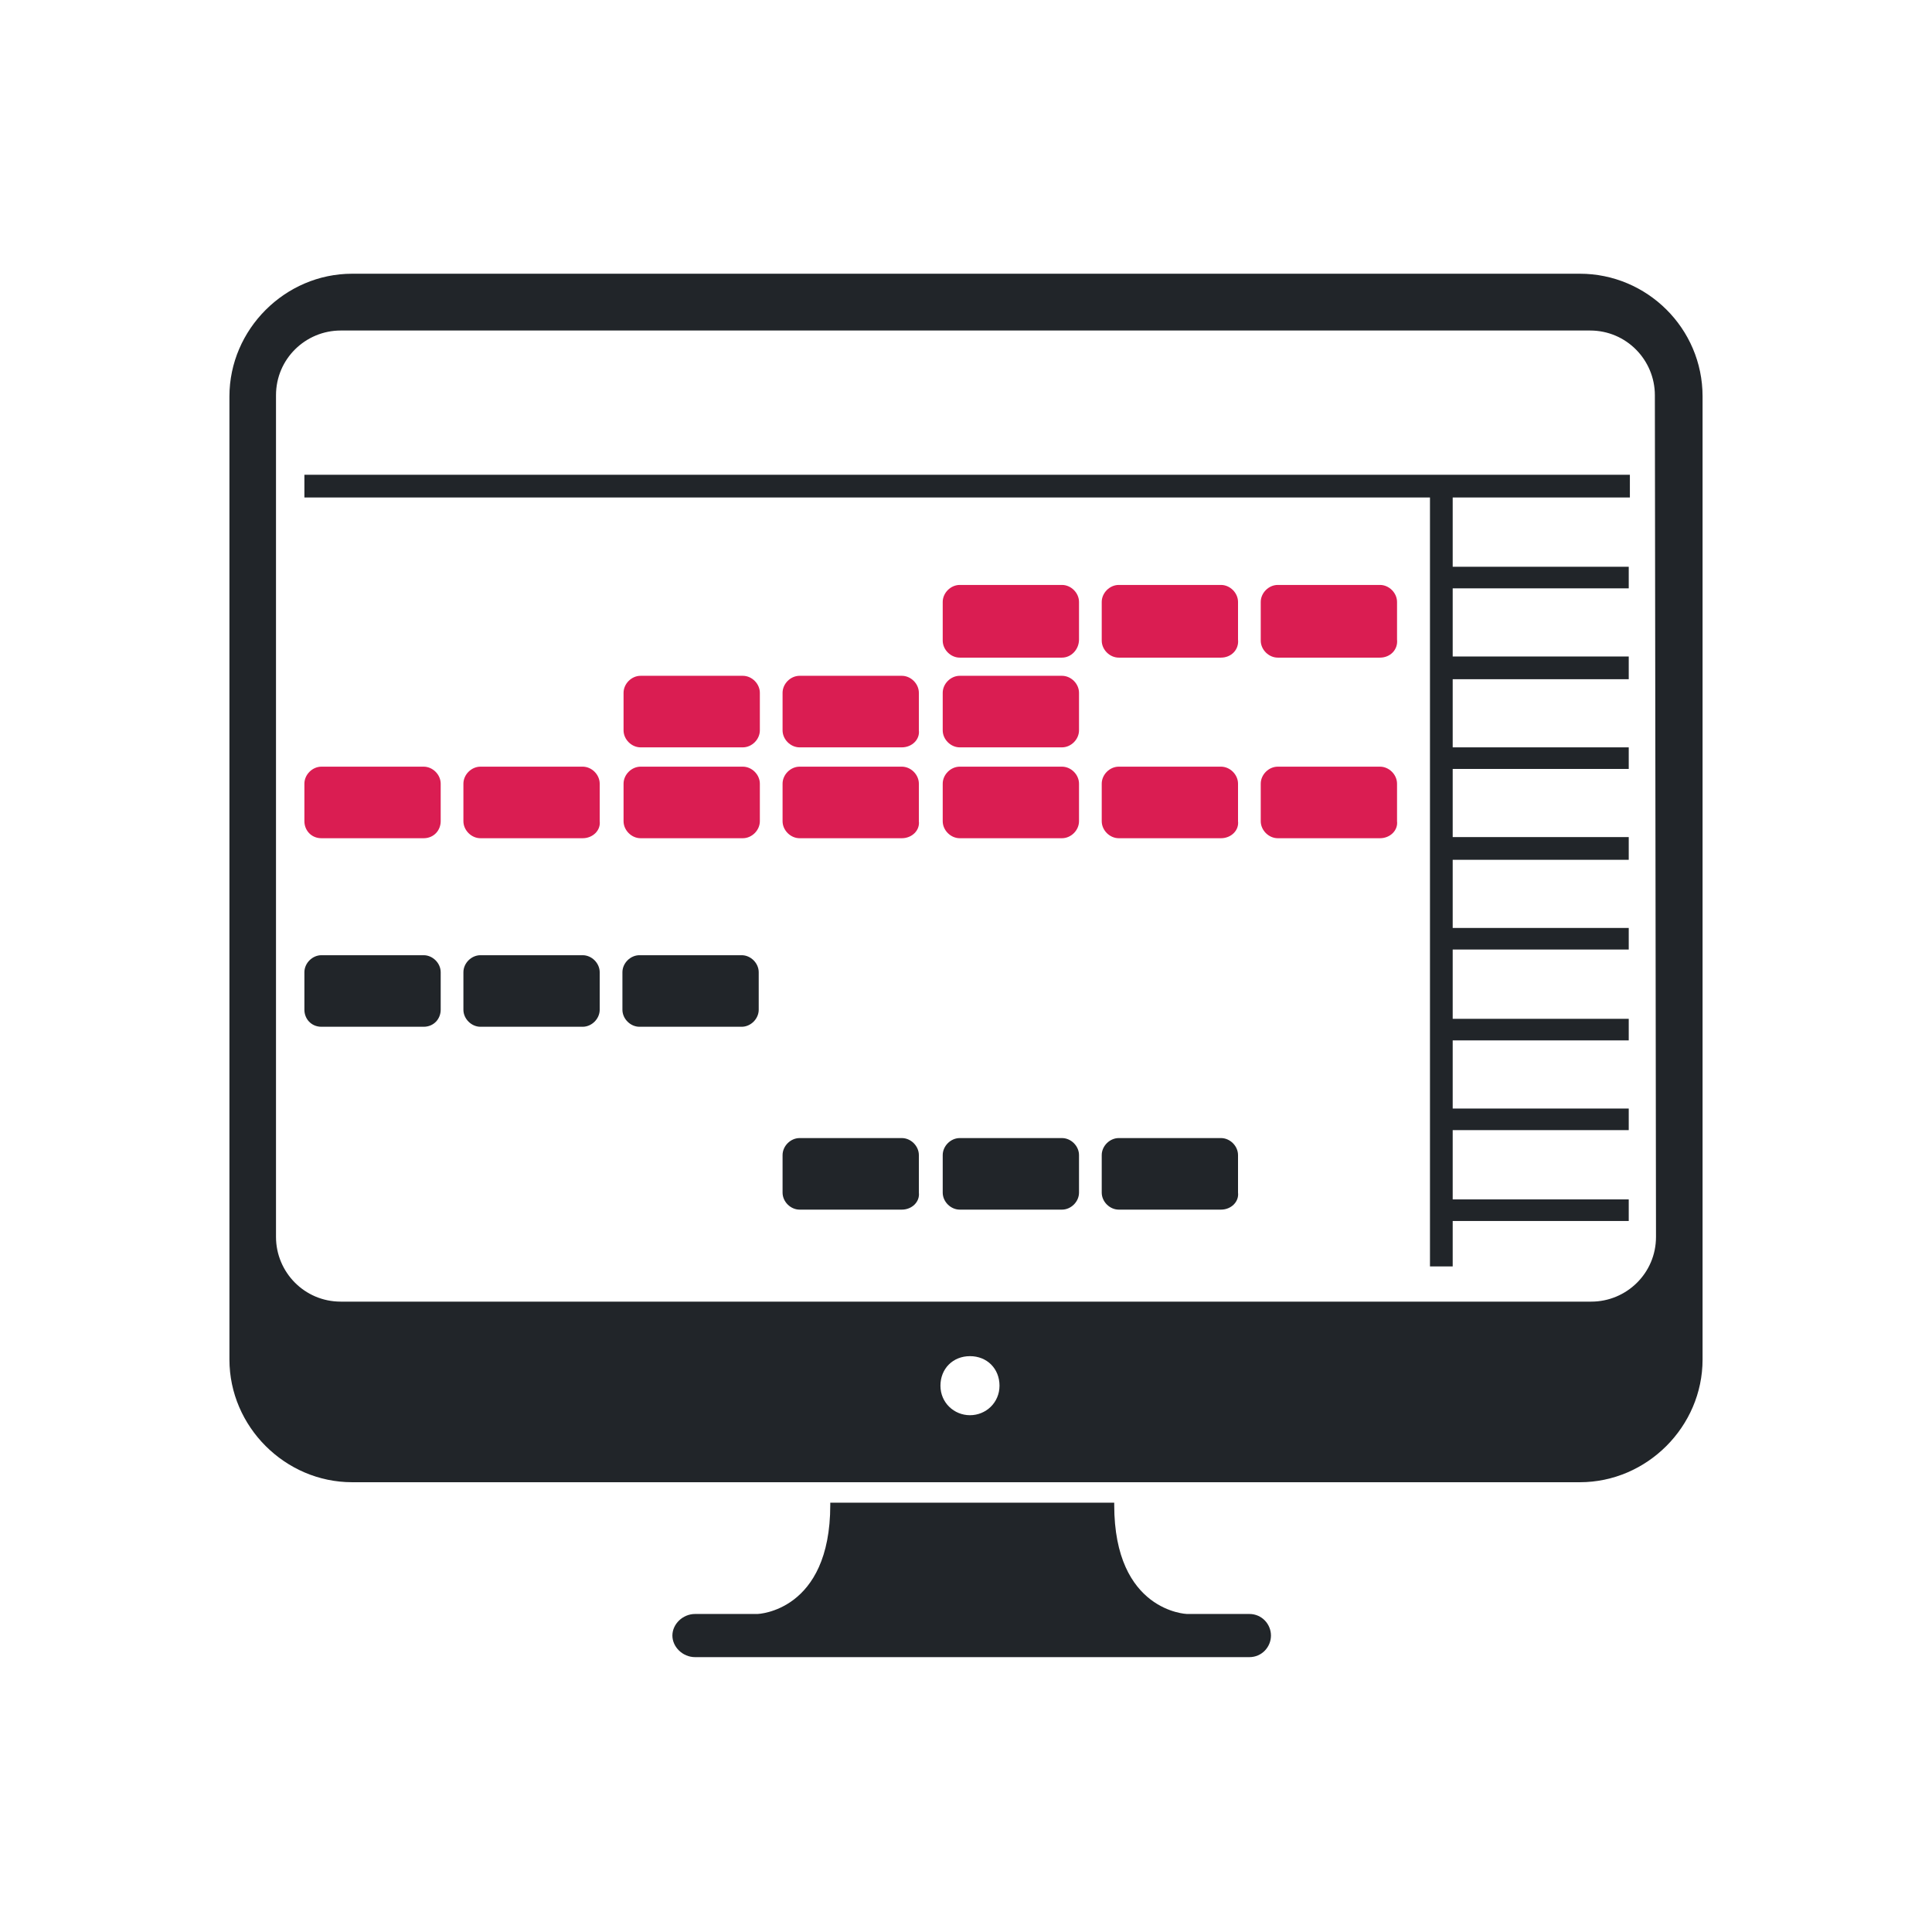 <?xml version="1.0" encoding="utf-8"?>
<!-- Generator: Adobe Illustrator 27.7.0, SVG Export Plug-In . SVG Version: 6.00 Build 0)  -->
<svg version="1.1" id="Laag_9" xmlns="http://www.w3.org/2000/svg" xmlns:xlink="http://www.w3.org/1999/xlink" x="0px" y="0px"
	 viewBox="0 0 170.1 170.1" style="enable-background:new 0 0 170.1 170.1;" xml:space="preserve">
<style type="text/css">
	.st0{fill:#212529;}
	.st1{fill:#DA1D52;}
</style>
<g>
	<g>
		<g>
			<path class="st0" d="M110,142.1h-5.5c0,0-6.4-0.2-6.4-9.6c0-0.1,0-0.1,0-0.2h-25c0,0.1,0,0.1,0,0.2c0,9.4-6.4,9.6-6.4,9.6h-5.5
				c-1.1,0-2,0.9-2,1.9s0.9,1.9,2,1.9H110c1.1,0,1.9-0.9,1.9-1.9S111.1,142.1,110,142.1z"/>
		</g>
		<path class="st0" d="M139.1,24.1H31c-5.9,0-10.8,4.9-10.8,10.8v84.8c0,5.9,4.9,10.8,10.8,10.8h42.3h24.6h41.2
			c5.9,0,10.8-4.9,10.8-10.8V34.9C149.9,28.9,145,24.1,139.1,24.1z M85.4,124.6c-1.4,0-2.6-1.1-2.6-2.6s1.1-2.6,2.6-2.6
			s2.6,1.1,2.6,2.6S86.8,124.6,85.4,124.6z M145.8,108.9c0,3.2-2.6,5.7-5.7,5.7H30c-3.2,0-5.7-2.6-5.7-5.7V34.8
			c0-3.2,2.6-5.7,5.7-5.7h110c3.2,0,5.7,2.6,5.7,5.7L145.8,108.9L145.8,108.9z"/>
	</g>
	<polygon class="st0" points="143.5,43.8 143.5,41.8 26.8,41.8 26.8,43.8 125.9,43.8 125.9,111.5 127.9,111.5 127.9,107.5 
		143.4,107.5 143.4,105.6 127.9,105.6 127.9,99.5 143.4,99.5 143.4,97.6 127.9,97.6 127.9,91.6 143.4,91.6 143.4,89.7 127.9,89.7 
		127.9,83.6 143.4,83.6 143.4,81.7 127.9,81.7 127.9,75.7 143.4,75.7 143.4,73.7 127.9,73.7 127.9,67.7 143.4,67.7 143.4,65.8 
		127.9,65.8 127.9,59.8 143.4,59.8 143.4,57.8 127.9,57.8 127.9,51.8 143.4,51.8 143.4,49.9 127.9,49.9 127.9,43.8 	"/>
	<path class="st0" d="M79.4,106.5h-9c-0.8,0-1.5-0.7-1.5-1.5v-3.3c0-0.8,0.7-1.5,1.5-1.5h9c0.8,0,1.5,0.7,1.5,1.5v3.3
		C81,105.8,80.3,106.5,79.4,106.5z"/>
	<path class="st0" d="M93.5,106.5h-9c-0.8,0-1.5-0.7-1.5-1.5v-3.3c0-0.8,0.7-1.5,1.5-1.5h9c0.8,0,1.5,0.7,1.5,1.5v3.3
		C95,105.8,94.3,106.5,93.5,106.5z"/>
	<path class="st0" d="M107.5,106.5h-9c-0.8,0-1.5-0.7-1.5-1.5v-3.3c0-0.8,0.7-1.5,1.5-1.5h9c0.8,0,1.5,0.7,1.5,1.5v3.3
		C109.1,105.8,108.4,106.5,107.5,106.5z"/>
	<path class="st0" d="M37.3,90.4h-9c-0.9,0-1.5-0.7-1.5-1.5v-3.3c0-0.8,0.7-1.5,1.5-1.5h9c0.8,0,1.5,0.7,1.5,1.5v3.3
		C38.8,89.7,38.2,90.4,37.3,90.4z"/>
	<path class="st0" d="M51.3,90.4h-9c-0.8,0-1.5-0.7-1.5-1.5v-3.3c0-0.8,0.7-1.5,1.5-1.5h9c0.8,0,1.5,0.7,1.5,1.5v3.3
		C52.8,89.7,52.1,90.4,51.3,90.4z"/>
	<path class="st0" d="M65.3,90.4h-9c-0.8,0-1.5-0.7-1.5-1.5v-3.3c0-0.8,0.7-1.5,1.5-1.5h9c0.8,0,1.5,0.7,1.5,1.5v3.3
		C66.8,89.7,66.1,90.4,65.3,90.4z"/>
	<path class="st1" d="M37.3,73.8h-9c-0.9,0-1.5-0.7-1.5-1.5V69c0-0.8,0.7-1.5,1.5-1.5h9c0.8,0,1.5,0.7,1.5,1.5v3.3
		C38.8,73.1,38.2,73.8,37.3,73.8z"/>
	<path class="st1" d="M51.3,73.8h-9c-0.8,0-1.5-0.7-1.5-1.5V69c0-0.8,0.7-1.5,1.5-1.5h9c0.8,0,1.5,0.7,1.5,1.5v3.3
		C52.9,73.1,52.2,73.8,51.3,73.8z"/>
	<path class="st1" d="M65.4,73.8h-9c-0.8,0-1.5-0.7-1.5-1.5V69c0-0.8,0.7-1.5,1.5-1.5h9c0.8,0,1.5,0.7,1.5,1.5v3.3
		C66.9,73.1,66.2,73.8,65.4,73.8z"/>
	<path class="st1" d="M79.4,73.8h-9c-0.8,0-1.5-0.7-1.5-1.5V69c0-0.8,0.7-1.5,1.5-1.5h9c0.8,0,1.5,0.7,1.5,1.5v3.3
		C81,73.1,80.3,73.8,79.4,73.8z"/>
	<path class="st1" d="M93.5,73.8h-9c-0.8,0-1.5-0.7-1.5-1.5V69c0-0.8,0.7-1.5,1.5-1.5h9c0.8,0,1.5,0.7,1.5,1.5v3.3
		C95,73.1,94.3,73.8,93.5,73.8z"/>
	<path class="st1" d="M107.5,73.8h-9c-0.8,0-1.5-0.7-1.5-1.5V69c0-0.8,0.7-1.5,1.5-1.5h9c0.8,0,1.5,0.7,1.5,1.5v3.3
		C109.1,73.1,108.4,73.8,107.5,73.8z"/>
	<path class="st1" d="M121.5,73.8h-9c-0.8,0-1.5-0.7-1.5-1.5V69c0-0.8,0.7-1.5,1.5-1.5h9c0.8,0,1.5,0.7,1.5,1.5v3.3
		C123.1,73.1,122.4,73.8,121.5,73.8z"/>
	<path class="st1" d="M65.4,65.8h-9c-0.8,0-1.5-0.7-1.5-1.5V61c0-0.8,0.7-1.5,1.5-1.5h9c0.8,0,1.5,0.7,1.5,1.5v3.3
		C66.9,65.1,66.2,65.8,65.4,65.8z"/>
	<path class="st1" d="M79.4,65.8h-9c-0.8,0-1.5-0.7-1.5-1.5V61c0-0.8,0.7-1.5,1.5-1.5h9c0.8,0,1.5,0.7,1.5,1.5v3.3
		C81,65.1,80.3,65.8,79.4,65.8z"/>
	<path class="st1" d="M93.5,65.8h-9c-0.8,0-1.5-0.7-1.5-1.5V61c0-0.8,0.7-1.5,1.5-1.5h9c0.8,0,1.5,0.7,1.5,1.5v3.3
		C95,65.1,94.3,65.8,93.5,65.8z"/>
	<path class="st1" d="M93.5,57.9h-9c-0.8,0-1.5-0.7-1.5-1.5V53c0-0.8,0.7-1.5,1.5-1.5h9c0.8,0,1.5,0.7,1.5,1.5v3.3
		C95,57.2,94.3,57.9,93.5,57.9z"/>
	<path class="st1" d="M107.5,57.9h-9c-0.8,0-1.5-0.7-1.5-1.5V53c0-0.8,0.7-1.5,1.5-1.5h9c0.8,0,1.5,0.7,1.5,1.5v3.3
		C109.1,57.2,108.4,57.9,107.5,57.9z"/>
	<path class="st1" d="M121.5,57.9h-9c-0.8,0-1.5-0.7-1.5-1.5V53c0-0.8,0.7-1.5,1.5-1.5h9c0.8,0,1.5,0.7,1.5,1.5v3.3
		C123.1,57.2,122.4,57.9,121.5,57.9z"/>
</g>
</svg>
